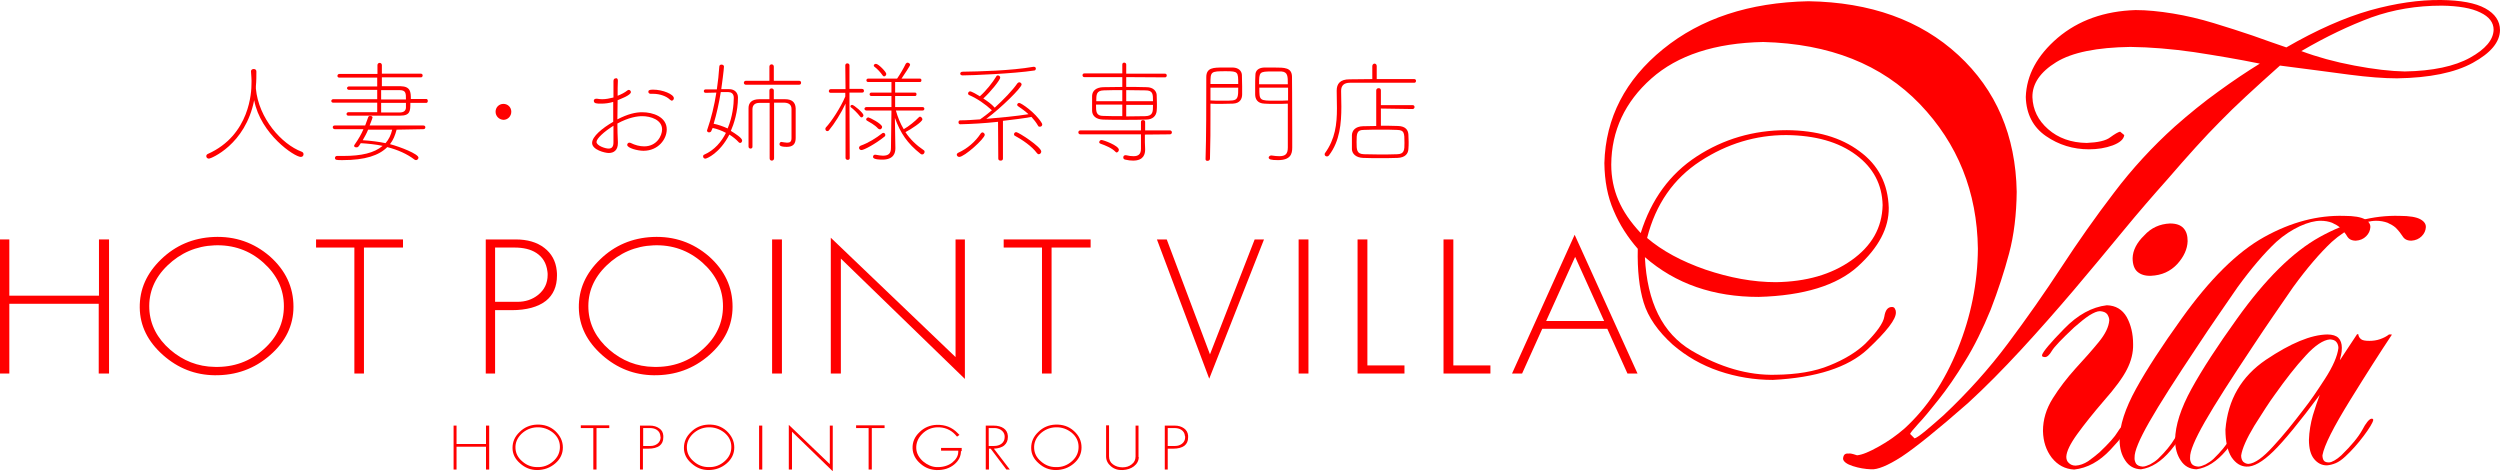 <?xml version="1.0" encoding="utf-8"?>
<!-- Generator: Adobe Illustrator 27.7.0, SVG Export Plug-In . SVG Version: 6.00 Build 0)  -->
<svg version="1.1" id="レイヤー_1" xmlns="http://www.w3.org/2000/svg" xmlns:xlink="http://www.w3.org/1999/xlink" x="0px"
	 y="0px" viewBox="0 0 1018 191.9" style="enable-background:new 0 0 1018 191.9;" xml:space="preserve">
<style type="text/css">
	.st0{fill:#FF0000;}
</style>
<g>
	<g>
		<path class="st0" d="M44.3,152.1h-4.1v-28.4H3.8v28.4H0V97.5h3.8v22.9h36.5V97.5h4.1V152.1z"/>
		<path class="st0" d="M119.5,124.9c0,7.6-3.2,14.2-9.5,19.7c-6.4,5.6-13.9,8.3-22.6,8.2c-7.9-0.1-14.9-2.8-21-8.2
			c-6.2-5.5-9.4-11.9-9.5-19.3c-0.1-7.5,2.8-14,8.7-19.7c5.9-5.7,13-8.7,21.3-9.1c8.9-0.4,16.5,2.3,23,7.9
			C116.3,110.1,119.5,116.9,119.5,124.9z M87.3,99.9c-7.4,0.3-13.8,3.1-19.1,8.2c-5.3,5.1-7.7,11-7.4,17.7c0.3,6.4,3.2,12,8.5,16.6
			c5.2,4.5,11.3,6.9,18.1,7c7.7,0.2,14.4-2.2,20-7.2c5.5-4.9,8.2-10.8,8.2-17.5c0-6.9-2.8-12.8-8.4-17.8
			C101.6,101.9,94.9,99.6,87.3,99.9z"/>
		<path class="st0" d="M164.1,100.8h-15.9v51.3h-3.9v-51.3h-15.6v-3.3h35.4V100.8z"/>
		<path class="st0" d="M226.7,110.2c0.1,0.7,0.1,1.4,0.1,2c0,4.4-1.5,7.9-4.5,10.3c-3.2,2.5-7.9,3.8-14,3.8h-6.7v25.8h-3.8V97.5
			h12.2c4.7,0,8.6,1.1,11.6,3.4C224.6,103.2,226.3,106.3,226.7,110.2z M222.9,110.5c-0.4-3.3-1.9-5.8-4.5-7.5
			c-2.3-1.5-5.3-2.2-8.9-2.2h-7.9v22.1h9.1c3.2,0,6-0.9,8.4-2.8c2.6-2.1,3.9-4.8,3.9-8.2C223,111.5,223,111,222.9,110.5z"/>
		<path class="st0" d="M298.3,124.9c0,7.6-3.2,14.2-9.5,19.7c-6.4,5.6-13.9,8.3-22.6,8.2c-7.9-0.1-14.9-2.8-21-8.2
			c-6.2-5.5-9.4-11.9-9.5-19.3c-0.1-7.5,2.8-14,8.7-19.7c5.9-5.7,13-8.7,21.3-9.1c8.9-0.4,16.5,2.3,23,7.9
			C295.1,110.1,298.3,116.9,298.3,124.9z M266.1,99.9c-7.4,0.3-13.8,3.1-19.1,8.2c-5.3,5.1-7.7,11-7.4,17.7c0.3,6.4,3.2,12,8.5,16.6
			c5.2,4.5,11.3,6.9,18.1,7c7.7,0.2,14.4-2.2,20-7.2c5.5-4.9,8.2-10.8,8.2-17.5c0-6.9-2.8-12.8-8.4-17.8
			C280.3,101.9,273.7,99.6,266.1,99.9z"/>
		<path class="st0" d="M318.4,152.1h-4V97.5h4V152.1z"/>
		<path class="st0" d="M392.9,154.3l-50.5-49v46.8h-4.1V96.8l50.8,48.6V97.5h3.8V154.3z"/>
		<path class="st0" d="M444.1,100.8h-15.9v51.3h-3.9v-51.3h-15.6v-3.3h35.4V100.8z"/>
		<path class="st0" d="M514.7,97.5l-22.3,56.7l-21.3-56.7h4l17.6,46.8l18.2-46.8H514.7z"/>
		<path class="st0" d="M532.8,152.1h-4V97.5h4V152.1z"/>
		<path class="st0" d="M571.9,152.1h-19.1V97.5h4v51.3h15.1V152.1z"/>
		<path class="st0" d="M606.9,152.1h-19.1V97.5h4v51.3h15.1V152.1z"/>
		<path class="st0" d="M666.8,152.1h-4.1l-8.2-18.2h-26.5l-8.2,18.2h-4.1l25.5-56.5L666.8,152.1z M653.2,130.7l-11.8-26.1
			l-11.8,26.1H653.2z"/>
	</g>
	<g>
		<path class="st0" d="M199.2,191.2h-1.3v-9.3h-12v9.3h-1.2v-17.9h1.2v7.5h12v-7.5h1.3V191.2z"/>
		<path class="st0" d="M229.2,182.2c0,2.5-1,4.7-3.1,6.5c-2.1,1.8-4.6,2.7-7.4,2.7c-2.6,0-4.9-0.9-6.9-2.7c-2.1-1.8-3.1-3.9-3.1-6.3
			c0-2.5,0.9-4.6,2.9-6.5c1.9-1.9,4.3-2.9,7-3c2.9-0.1,5.4,0.7,7.5,2.6C228.1,177.4,229.2,179.6,229.2,182.2z M218.6,174
			c-2.4,0.1-4.5,1-6.3,2.7c-1.7,1.7-2.5,3.6-2.4,5.8c0.1,2.1,1,3.9,2.8,5.4c1.7,1.5,3.7,2.3,6,2.3c2.5,0.1,4.7-0.7,6.6-2.4
			c1.8-1.6,2.7-3.5,2.7-5.8c0-2.3-0.9-4.2-2.8-5.8C223.3,174.7,221.1,173.9,218.6,174z"/>
		<path class="st0" d="M248.1,174.3h-5.2v16.9h-1.3v-16.9h-5.1v-1.1h11.6V174.3z"/>
		<path class="st0" d="M270.1,177.4c0,0.2,0,0.5,0,0.7c0,1.5-0.5,2.6-1.5,3.4c-1.1,0.8-2.6,1.2-4.6,1.2h-2.2v8.5h-1.2v-17.9h4
			c1.6,0,2.8,0.4,3.8,1.1C269.5,175.1,270,176.1,270.1,177.4z M268.9,177.5c-0.1-1.1-0.6-1.9-1.5-2.5c-0.8-0.5-1.7-0.7-2.9-0.7h-2.6
			v7.3h3c1.1,0,2-0.3,2.8-0.9c0.9-0.7,1.3-1.6,1.3-2.7C268.9,177.8,268.9,177.7,268.9,177.5z"/>
		<path class="st0" d="M299,182.2c0,2.5-1,4.7-3.1,6.5c-2.1,1.8-4.6,2.7-7.4,2.7c-2.6,0-4.9-0.9-6.9-2.7c-2.1-1.8-3.1-3.9-3.1-6.3
			c0-2.5,0.9-4.6,2.9-6.5c1.9-1.9,4.3-2.9,7-3c2.9-0.1,5.4,0.7,7.5,2.6C297.9,177.4,299,179.6,299,182.2z M288.4,174
			c-2.4,0.1-4.5,1-6.3,2.7c-1.7,1.7-2.5,3.6-2.4,5.8c0.1,2.1,1,3.9,2.8,5.4c1.7,1.5,3.7,2.3,6,2.3c2.5,0.1,4.7-0.7,6.6-2.4
			c1.8-1.6,2.7-3.5,2.7-5.8c0-2.3-0.9-4.2-2.8-5.8C293.1,174.7,290.9,173.9,288.4,174z"/>
		<path class="st0" d="M310.4,191.2h-1.3v-17.9h1.3V191.2z"/>
		<path class="st0" d="M339.1,191.9l-16.6-16.1v15.4h-1.3V173l16.7,16v-15.7h1.2V191.9z"/>
		<path class="st0" d="M360.2,174.3H355v16.9h-1.3v-16.9h-5.1v-1.1h11.6V174.3z"/>
		<path class="st0" d="M391.3,183.7c0,2.1-0.9,3.9-2.7,5.4c-1.9,1.6-4.4,2.4-7.3,2.3c-2.4-0.1-4.6-0.9-6.5-2.6
			c-2-1.7-3.1-3.8-3.2-6.2c-0.1-2.5,0.8-4.7,2.8-6.6c1.9-1.9,4.3-2.9,7-3c3.5-0.1,6.3,1,8.6,3.4l0.7,0.7l-1,0.7l-0.8-0.9
			c-1.9-2-4.4-3-7.3-2.9c-2.4,0.1-4.4,1-6.1,2.7c-1.7,1.7-2.5,3.7-2.4,5.9c0.1,2,1.1,3.8,2.8,5.3c1.7,1.4,3.5,2.2,5.4,2.3
			c2.5,0.1,4.7-0.5,6.4-1.8c1.6-1.3,2.5-2.7,2.5-4.5v-0.4h-7v-1.1h8.4V183.7z"/>
		<path class="st0" d="M411.2,191.2h-1.4l-6.4-8.5h-0.7v8.5h-1.3v-17.9h3.1c1.8,0,3.2,0.4,4.2,1.1c1,0.7,1.6,1.7,1.7,3.1
			c0,0.2,0,0.4,0,0.5c0,1.4-0.5,2.5-1.4,3.3c-1,0.9-2.5,1.3-4.3,1.4L411.2,191.2z M409.1,177.5c-0.1-1.1-0.7-1.9-1.6-2.5
			c-0.7-0.4-1.6-0.7-2.5-0.7h-2.4v7.3h2.2c1.2,0,2.2-0.3,3-0.9c0.9-0.7,1.3-1.6,1.3-2.7C409.1,177.8,409.1,177.7,409.1,177.5z"/>
		<path class="st0" d="M440.4,182.2c0,2.5-1,4.7-3.1,6.5c-2.1,1.8-4.6,2.7-7.4,2.7c-2.6,0-4.9-0.9-6.9-2.7c-2.1-1.8-3.1-3.9-3.1-6.3
			c0-2.5,0.9-4.6,2.9-6.5c1.9-1.9,4.3-2.9,7-3c2.9-0.1,5.4,0.7,7.5,2.6C439.4,177.4,440.4,179.6,440.4,182.2z M429.8,174
			c-2.4,0.1-4.5,1-6.3,2.7c-1.7,1.7-2.5,3.6-2.4,5.8c0.1,2.1,1,3.9,2.8,5.4c1.7,1.5,3.7,2.3,6,2.3c2.5,0.1,4.7-0.7,6.6-2.4
			c1.8-1.6,2.7-3.5,2.7-5.8c0-2.3-0.9-4.2-2.8-5.8C434.5,174.7,432.4,173.9,429.8,174z"/>
		<path class="st0" d="M463.7,186.1c0,1.5-0.7,2.8-2,3.8c-1.2,0.9-2.7,1.4-4.5,1.5c-1.9,0.1-3.5-0.4-4.8-1.5c-1.3-1.1-2-2.4-2-4
			v-12.7h1.2v12.6c0,1.4,0.5,2.5,1.6,3.3c1.1,0.8,2.4,1.2,3.9,1.2c1.5,0,2.7-0.4,3.7-1.2c1.1-0.8,1.6-1.9,1.6-3.2v-12.6h1.2V186.1z"
			/>
		<path class="st0" d="M483.8,177.4c0,0.2,0,0.5,0,0.7c0,1.5-0.5,2.6-1.5,3.4c-1.1,0.8-2.6,1.2-4.6,1.2h-2.2v8.5h-1.2v-17.9h4
			c1.6,0,2.8,0.4,3.8,1.1C483.1,175.1,483.7,176.1,483.8,177.4z M482.5,177.5c-0.1-1.1-0.6-1.9-1.5-2.5c-0.8-0.5-1.7-0.7-2.9-0.7
			h-2.6v7.3h3c1.1,0,2-0.3,2.8-0.9c0.9-0.7,1.3-1.6,1.3-2.7C482.6,177.8,482.6,177.7,482.5,177.5z"/>
	</g>
	<g>
		<path class="st0" d="M656.1,67c0,5.2,1,10.1,2.9,14.5c1.9,4.5,4.9,8.9,9.1,13.4c4.3-13.7,11.9-24.1,22.8-31.2
			C701.8,56.6,714,53,727.6,53c12.1,0.1,22,2.9,29.6,8.6c7.7,5.6,11.6,13.3,11.9,23c0.1,8.2-4.1,16.2-12.6,23.9
			c-8.5,7.7-22,11.9-40.4,12.4c-9.1,0-17.5-1.3-25.3-4c-7.8-2.7-14.8-6.8-21-12.2c0.9,18.4,7.2,31,18.9,38
			c11.7,6.9,23.2,10.2,34.3,9.9c8.6-0.1,16-1.3,22-3.8c6-2.4,10.9-5.4,14.5-8.8c4.8-4.8,7.4-8.5,7.8-11.1c0.4-2.6,1.4-3.9,3.1-3.9
			c0.5,0,1,0.2,1.2,0.7c0.3,0.5,0.4,0.9,0.4,1.4c0.2,2.8-3.7,7.8-11.6,15.2c-7.9,7.3-20.8,11.5-38.5,12.4c-7.5,0-14.8-1.2-21.9-3.6
			c-7.1-2.4-13.3-6-18.8-10.7c-6.2-5.6-10.1-11.3-11.9-17.2c-1.8-5.9-2.6-13.2-2.4-21.9c-4.1-4.7-7.4-9.8-9.8-15.5
			c-2.5-5.7-3.7-12.1-3.8-19.4c0.5-18.4,8.5-33.9,23.9-46.4c15.4-12.5,35.1-19,59.2-19.5c25.2,0.4,45.6,7.7,61,21.9
			c15.4,14.2,23.4,32.8,23.8,55.7c-0.1,9.2-1.1,17.6-3.1,25.1c-2,7.5-4.5,15.1-7.5,22.9c-3.2,7.8-6.6,14.8-10.4,20.9
			c-3.7,6.1-7.3,11.3-10.8,15.7c-3.5,4.4-6.2,7.7-8.4,10c-2.1,2.3-3.2,3.7-3.2,4l1.8,1.8c0.6-0.1,2.1-1.1,4.4-3
			c2.3-1.9,4.7-4,7.3-6.3c9.8-9.2,18.6-19,26.3-29.3c7.7-10.3,15-20.7,21.8-31.1c6.8-10.4,13.9-20.5,21.4-30.3
			c7.4-9.8,15.7-18.8,24.8-27c5.9-5.2,11.8-10,17.8-14.3c5.9-4.3,11.6-8.1,16.8-11.3c-8.8-1.8-17.8-3.3-26.9-4.7
			c-9.1-1.3-17.7-2-25.8-2.1c-13.6,0.2-23.7,2.2-30.2,6.2c-6.5,4-9.8,8.8-9.7,14.3c0.2,5.1,2.3,9.4,6.4,13c4.1,3.6,9.3,5.5,15.7,5.6
			c4.6-0.2,7.8-0.9,9.6-2.3c1.8-1.3,3.1-2.1,4-2.3L865,55c-0.2,1.7-1.8,3.1-4.7,4.2c-3,1.1-6.2,1.6-9.7,1.6
			c-6.4,0-12.3-1.8-17.5-5.4c-5.2-3.6-8-8.9-8.2-15.9c0.3-8.9,4.6-16.9,13-24.1c8.4-7.1,19-10.9,31.7-11.3c4.6,0,9.7,0.5,15.2,1.4
			c5.5,0.9,11,2.2,16.6,3.9c5.6,1.7,10.9,3.4,15.9,5.1c5,1.8,9.6,3.4,13.7,4.8c12.3-7.1,23.6-12.1,34.1-15.1
			C975.5,1.3,985.2-0.1,994,0c8,0.1,14,1.2,18,3.4c4,2.2,6,5.2,6,8.9c-0.1,4.9-3.8,9.3-11.1,13.3c-7.3,4-17.6,6.1-30.8,6.3
			c-5.3,0-11.8-0.5-19.5-1.5c-7.7-1-17.1-2.3-28.2-3.7C918.2,35.8,910,43.3,904,49.5c-6.1,6.1-13.2,14-21.4,23.5
			c-5.7,6.4-11.8,13.4-18.2,21.2c-6.4,7.8-13.1,15.8-20.1,24.1c-7,8.2-14.1,16.3-21.4,24.2c-7.3,7.9-14.4,15.1-21.5,21.6
			c-12.4,10.9-21.5,18.2-27.1,21.9c-5.6,3.6-9.8,5.3-12.4,5.1c-2.5-0.1-4.9-0.5-7.4-1.3c-2.5-0.8-3.8-1.8-4-2.9
			c0-0.7,0.2-1.3,0.5-1.7c0.4-0.4,0.9-0.6,1.6-0.5c0.7-0.1,1.4,0,2,0.2c0.6,0.2,1.2,0.4,1.6,0.5c2.1-0.2,5-1.4,8.9-3.6
			c3.8-2.1,7.3-4.6,10.4-7.3c9.1-8.3,16.3-19.1,21.7-32.4c5.4-13.3,8.1-26.9,8.2-40.8c-0.3-23.2-8.2-42.8-23.6-58.9
			C766.2,26.2,745,17.8,718,17.1c-19.7,0.4-34.9,5.4-45.6,14.9C661.7,41.5,656.2,53.2,656.1,67z M727.3,55c-12.3,0-24,3.5-34.9,10.6
			c-10.9,7.1-18.2,17.5-21.7,31.3c6.1,5.2,14,9.5,23.8,12.9c9.8,3.3,19.3,5.1,28.7,5.1c12.3-0.2,22.5-3.1,30.7-8.9
			c8.2-5.8,12.5-13.2,12.7-22.5c-0.2-8.4-3.8-15.2-10.8-20.4C748.7,57.8,739.2,55.1,727.3,55z M937.1,20.8
			c6.4,2.4,13.6,4.4,21.6,5.9c7.9,1.5,14.8,2.3,20.5,2.4c11.4-0.2,20.3-2.1,26.6-5.6c6.3-3.5,9.5-7.3,9.6-11.4c0-2.9-1.8-5.3-5.4-7
			c-3.6-1.8-8.9-2.7-15.7-2.8c-10.3,0-19.8,1.6-28.7,4.8C956.7,10.4,947.2,14.9,937.1,20.8z"/>
		<path class="st0" d="M831.5,144.6c0.4-1.4,3.4-5,9-10.7c5.5-5.7,11.4-8.9,17.4-9.6c3.6,0.1,6.3,1.7,8.1,4.8
			c1.7,3.1,2.6,6.8,2.6,11c0.1,3.5-0.8,7-2.5,10.3c-1.7,3.4-4.9,7.7-9.4,12.8c-4.3,5-7.9,9.5-10.8,13.5c-2.9,4-4.4,7.1-4.5,9.3
			c0,1,0.3,1.9,1,2.5c0.7,0.7,1.6,1.1,2.8,1.1c1.7-0.1,3.4-0.7,5.1-1.8c1.7-1.2,3.2-2.4,4.6-3.6c3.8-3.6,6.3-6.4,7.4-8.3
			c1.1-1.9,2.2-2.8,3.1-2.8c0.3,0,0.6,0.1,0.8,0.2c0.2,0.2,0.3,0.4,0.3,0.7c-0.3,1.3-2.7,4.4-7.1,9.1c-4.5,4.8-9.4,7.5-14.8,8.1
			c-3.7-0.2-6.7-1.8-9.1-4.8c-2.3-3-3.5-6.6-3.6-10.9c0-4.6,1.3-9,4-13.3c2.7-4.3,5.8-8.3,9.3-12.2c3.6-3.9,6.7-7.4,9.4-10.7
			c2.7-3.3,4.1-6.2,4.3-8.9c0-0.8-0.3-1.6-0.8-2.4c-0.6-0.8-1.6-1.2-3-1.3c-1.1,0-2.5,0.6-4.3,1.7c-1.7,1.1-3.8,2.8-6.2,4.9
			c-5,4.7-8.1,7.9-9.1,9.6c-1,1.7-2,2.6-2.9,2.5c-0.3,0-0.6-0.1-0.8-0.2C831.6,145.2,831.5,144.9,831.5,144.6z M883.6,91
			c2.5,0,4.3,0.6,5.5,1.9c1.2,1.3,1.7,3,1.7,5.3c-0.1,3.2-1.5,6.3-4.2,9.3c-2.8,3-6.3,4.6-10.7,4.8c-2.4,0.1-4.2-0.5-5.5-1.6
			c-1.3-1.1-2-3-2-5.6c0.1-3.2,1.7-6.3,4.7-9.2C876,92.7,879.5,91.2,883.6,91z"/>
		<path class="st0" d="M894.9,140.8c-9,13.5-15.6,23.8-19.7,31c-4.1,7.2-6.1,12-6,14.5c-0.1,0.9,0.2,1.8,0.6,2.5
			c0.5,0.7,1.4,1.1,2.7,1.2c0.9,0,1.9-0.4,3-0.9c1.1-0.6,2.2-1.3,3.2-2.2c3-2.9,5.3-5.7,6.9-8.4c1.6-2.7,2.8-4.1,3.4-4.3
			c0.3,0,0.5,0.1,0.7,0.2c0.2,0.2,0.2,0.4,0.2,0.7c-0.3,1-2.3,3.7-6,8.3c-3.8,4.5-7.8,7.1-12.1,7.7c-2.8-0.1-4.9-1.3-6.4-3.6
			c-1.5-2.2-2.3-5-2.3-8.4c0-5.9,2.3-12.8,6.7-20.8c4.4-8,10.6-17.5,18.5-28.5c11.5-16.1,22.7-27.2,33.7-33.3
			c11-6.1,21.8-8.9,32.5-8.6c4.1,0,6.9,0.5,8.5,1.4c1.6,0.9,2.3,2,2.2,3.3c-0.1,1.3-0.6,2.5-1.7,3.6c-1.1,1.1-2.5,1.7-4.2,1.8
			c-1.7,0-2.8-0.6-3.5-1.7c-0.6-1.1-1.6-2.3-2.9-3.6c-0.9-0.8-2-1.4-3.3-2c-1.3-0.5-2.9-0.8-4.6-0.8c-2.4,0-5.2,0.7-8.5,2.2
			c-3.2,1.5-6.5,3.6-9.6,6.4c-4.9,4.6-10.2,10.8-15.8,18.5C905.8,124.7,900.3,132.6,894.9,140.8z"/>
		<path class="st0" d="M917.5,140.8c-9,13.5-15.6,23.8-19.7,31c-4.1,7.2-6.1,12-6,14.5c-0.1,0.9,0.2,1.8,0.6,2.5
			c0.5,0.7,1.4,1.1,2.7,1.2c0.9,0,1.9-0.4,3-0.9c1.1-0.6,2.2-1.3,3.2-2.2c3-2.9,5.3-5.7,6.9-8.4c1.6-2.7,2.8-4.1,3.4-4.3
			c0.3,0,0.5,0.1,0.7,0.2c0.2,0.2,0.2,0.4,0.2,0.7c-0.3,1-2.3,3.7-6,8.3c-3.8,4.5-7.8,7.1-12.1,7.7c-2.8-0.1-4.9-1.3-6.4-3.6
			c-1.5-2.2-2.3-5-2.3-8.4c0.1-5.9,2.3-12.8,6.7-20.8c4.4-8,10.6-17.5,18.5-28.5c11.5-16.1,22.7-27.2,33.7-33.3
			c11-6.1,21.8-8.9,32.5-8.6c4.1,0,6.9,0.5,8.5,1.4c1.6,0.9,2.3,2,2.2,3.3c-0.1,1.3-0.6,2.5-1.7,3.6c-1.1,1.1-2.5,1.7-4.2,1.8
			c-1.7,0-2.8-0.6-3.5-1.7c-0.7-1.1-1.6-2.3-2.9-3.6c-0.9-0.8-2-1.4-3.3-2c-1.4-0.5-2.9-0.8-4.6-0.8c-2.4,0-5.2,0.7-8.5,2.2
			c-3.2,1.5-6.5,3.6-9.6,6.4c-4.9,4.6-10.2,10.8-15.8,18.5C928.4,124.7,922.9,132.6,917.5,140.8z"/>
		<path class="st0" d="M973.9,136.4c-4.4,6.6-10.1,15.5-16.9,26.5c-6.8,11-10.6,18.5-11.3,22.5c0,0.9,0.2,1.7,0.6,2.2
			c0.4,0.5,1.1,0.7,2,0.7c0.7,0,1.4-0.3,2.3-0.8c0.9-0.5,1.8-1.2,2.8-2.1c4.1-4,6.9-7.4,8.5-10.3c1.5-2.9,2.8-4.4,3.7-4.6
			c0.3,0,0.5,0,0.6,0.1c0.1,0.1,0.2,0.3,0.2,0.4c-0.2,1.1-1.5,3.3-3.9,6.5c-2.4,3.2-4.9,6-7.5,8.4c-1.4,1.3-2.7,2.2-3.9,2.7
			c-1.2,0.5-2.4,0.8-3.6,0.9c-2.1,0-3.8-0.9-5.2-2.6c-1.4-1.7-2.1-4.3-2.1-7.8c0.1-3.4,0.7-6.8,1.6-10c1-3.2,1.9-6,2.8-8.3
			c-8.2,11-14.5,18.7-18.9,23c-4.4,4.3-8.1,6.4-11,6.2c-2.3-0.1-4.3-1.3-6-3.8c-1.6-2.5-2.5-6.3-2.5-11.3c1-12.2,6.5-21.6,16.5-28.4
			c10-6.7,18.3-10.2,25-10.3c2.1,0,3.6,0.5,4.5,1.4c0.9,0.9,1.4,2.3,1.4,4c0,1.1-0.1,2.1-0.3,2.9c-0.2,0.8-0.4,1.5-0.5,2.2l7-10.6
			h0.5c0.1,0.9,0.5,1.5,1.1,2c0.6,0.5,1.7,0.7,3.4,0.7c1.5,0,3-0.2,4.4-0.7c1.4-0.5,2.6-1.1,3.6-1.9H973.9z M915.6,188.9
			c2.6-0.2,5.9-2.6,9.9-7c4.1-4.4,8.3-9.6,12.7-15.4c2.4-3,5.2-7.1,8.5-12.2c3.3-5.1,5.1-9.3,5.5-12.6c0-0.9-0.3-1.8-0.8-2.4
			c-0.5-0.7-1.4-1-2.6-1.1c-2.7,0.2-6.1,2.4-10,6.7c-4,4.3-8.1,9.6-12.5,15.8c-2.3,3.1-5,7.4-8.3,12.6c-3.2,5.3-5,9.4-5.4,12.2
			c0,1.1,0.3,1.9,0.8,2.5C914.1,188.6,914.8,188.9,915.6,188.9z"/>
	</g>
	<g>
		<path class="st0" d="M102.2,29c0-0.6,0.6-0.9,1.1-0.9c0.6,0,1.1,0.3,1.1,1c0,1.6,0,4-0.2,6c0,0.3,0,0.6,0,1
			c1.1,12,10.4,22.6,18.7,25.7c0.5,0.2,0.7,0.6,0.7,1c0,0.6-0.4,1.1-1.1,1.1c-2.6,0-16.4-9.3-19-23.1C99.9,59,85.8,64.6,85.1,64.6
			s-1.1-0.5-1.1-1c0-0.4,0.2-0.7,0.6-0.9c17.3-7.7,17.8-25.6,17.8-28.5C102.5,32.6,102.3,30.6,102.2,29L102.2,29z"/>
		<path class="st0" d="M167.1,41.9c0,3.2,0,5.2-4.2,5.2c-3,0-10.3,0-15.7,0c-2.3,0-4.2,0-5.4,0c-0.5,0-0.7-0.4-0.7-0.7
			s0.3-0.7,0.7-0.7c2.2,0,7.2,0,11.8,0v-3.9h-18c-0.5,0-0.7-0.4-0.7-0.7s0.3-0.7,0.7-0.7h18v-3.8c-4.6,0-9.3,0-11.5,0
			c-0.5,0-0.8-0.4-0.8-0.7s0.3-0.7,0.8-0.7c2.2,0,7,0,11.5,0l0-3.6l-15.5,0c-0.5,0-0.7-0.4-0.7-0.7c0-0.4,0.3-0.8,0.8-0.8h15.5v-3.6
			c0-0.6,0.5-0.9,0.9-0.9c0.4,0,0.9,0.3,0.9,0.9V30h15.9c0.5,0,0.7,0.4,0.7,0.7c0,0.4-0.2,0.8-0.7,0.8l-15.9,0v3.6
			c3.3,0,6.2,0,7.6,0c4.1,0.1,4.2,2.4,4.2,5.2h6.3c0.4,0,0.6,0.4,0.6,0.8c0,0.4-0.2,0.8-0.6,0.8H167.1z M161.5,52.8
			c-0.6,2.3-1.4,4.3-2.7,5.9c4.2,1.1,11.6,4,11.6,5.5c0,0.5-0.5,1-1,1c-0.2,0-0.4-0.1-0.6-0.2c-3-2.3-6.8-4-11.1-5.1
			c-3.4,3.4-9,5.3-18.2,5.3c-2.4,0-3.1,0-3.1-0.9c0-0.4,0.3-0.8,0.8-0.8h0c0.9,0,1.8,0,2.7,0c7.2,0,12.5-1.2,15.9-4.1
			c-2.8-0.6-5.8-0.9-8.9-1.1c-1,1.6-1.1,1.7-1.8,1.7c-0.5,0-0.9-0.2-0.9-0.6c0-0.1,0-0.3,0.2-0.5c1.6-2.3,2.7-4.2,3.6-6.3l-11.7,0
			c-0.5,0-0.8-0.4-0.8-0.8c0-0.4,0.3-0.7,0.8-0.7l12.4,0c0.4-1.1,0.8-2.1,1.2-3.3c0.1-0.5,0.6-0.6,0.9-0.6c0.5,0,0.9,0.3,0.9,0.6
			c0,0.3-1.1,3.1-1.2,3.3l21.9,0c0.6,0,0.8,0.4,0.8,0.7c0,0.4-0.2,0.8-0.8,0.8L161.5,52.8z M149.9,52.8c-0.6,1.5-1.4,2.9-2.2,4.3
			c3.3,0.2,6.4,0.6,9.3,1.2c1.3-1.5,2.2-3.3,2.7-5.5H149.9z M165.3,40.4c0-2.4,0-3.7-2.6-3.7c-1.6,0-4.4,0-7.5,0v3.8H165.3z
			 M165.3,41.9h-10.1v3.9c3.3,0,6.2,0,7.5,0c1.6,0,2.5-0.6,2.6-1.9V41.9z"/>
		<path class="st0" d="M201.8,45.5c0-1.8,1.4-3.2,3.2-3.2c1.8,0,3.2,1.4,3.2,3.2c0,1.8-1.4,3.3-3.2,3.3
			C203.2,48.7,201.8,47.3,201.8,45.5z"/>
		<path class="st0" d="M251.6,32.8c-0.1,1.6-0.1,4.2-0.1,6.2c1.5-0.6,2.9-1.3,4-2.2c0.2-0.1,0.3-0.2,0.5-0.2c0.5,0,0.9,0.4,0.9,0.9
			c0,1.3-4.5,2.9-5.4,3.3c0,2.3-0.1,5-0.1,7.8c4.3-2.2,7.4-2.9,10.1-2.9c4.4,0,10,1.9,10,7c0,4-3.5,8.7-9.5,8.7
			c-2.3,0-6.6-1.1-6.6-2.4c0-0.5,0.4-0.9,0.8-0.9c0.2,0,0.4,0,0.6,0.1c1.8,0.9,3.7,1.4,5.5,1.4c5.1,0,7.3-4.3,7.3-6.9
			c0-3.9-4.6-5.4-8.1-5.4c-2,0-5.5,0.5-10.1,3c0,2.6,0.1,5.2,0.2,7.5c0,0.1,0,0.3,0,0.5c0,2.8-1.6,4-3.7,4c-1.6,0-6.8-1.3-6.8-4.1
			c0-2.6,4.1-6,8.6-8.6c0-1.4,0-2.8,0-4.1s0-2.8,0-4c-1.7,0.5-3.3,0.7-4.9,0.7c-1.8,0-3,0-3-1.2c0-0.4,0.3-0.8,1-0.8
			c0.1,0,0.2,0,0.3,0c0.6,0.1,1.4,0.2,2.1,0.2c1.5,0,3-0.3,4.6-0.7c0-0.8,0-1.7,0-2.3c0-1.8,0-3.2,0-4.4c0-0.6,0.3-1.1,0.9-1.1
			C251.1,31.7,251.6,32,251.6,32.8L251.6,32.8z M242.9,57.8c0,1.5,3.5,2.7,4.9,2.7c1.3,0,2-0.7,2-2.5c0-2,0-4.3,0-6.8
			C246,53.6,242.9,56.4,242.9,57.8z M272.7,40.5c-1.3-1.3-4-2.3-6.7-2.3c-0.3,0-0.7,0-1,0c0,0-0.1,0-0.1,0c-0.5,0-0.9-0.4-0.9-0.8
			c0-0.6,0.4-0.9,1.9-0.9c4,0,8.5,1.9,8.5,3.5c0,0.5-0.4,1-0.9,1C273.3,40.9,273,40.8,272.7,40.5z"/>
		<path class="st0" d="M289.7,53.2c-0.1,0.5-0.6,0.7-1,0.7s-0.8-0.3-0.8-0.7c0-0.1,0-0.2,0.1-0.4c1.6-4.6,2.9-9.9,3.7-15.1
			c-1.5,0-3,0.1-4.4,0.1c-0.5,0-0.7-0.4-0.7-0.7s0.2-0.7,0.7-0.7c1.5,0,3.1,0,4.6,0c0.5-3.3,0.8-6.4,1-9.3c0-0.6,0.5-0.8,0.9-0.8
			c0.5,0,1,0.3,1,0.8c0,1-0.9,7.9-1.1,9.2h3.2c2.3,0,3.6,1.5,3.6,3.4c0,5.8-1.7,10.9-2.9,13.6c1.8,1.1,4.6,2.9,4.6,3.9
			c0,0.6-0.4,1-0.8,1c-0.2,0-0.5-0.1-0.7-0.4c-1-1.1-2.3-2.1-3.7-3c-3.9,7.6-9.2,9.8-9.8,9.8c-0.6,0-0.9-0.5-0.9-0.9
			c0-0.3,0.1-0.6,0.4-0.7c4.3-1.9,7.1-5.3,8.9-8.9c-1.7-0.9-3.5-1.6-5.4-2L289.7,53.2z M298.8,39.8c0-1.8-1.2-2.3-2.2-2.3
			c-0.9,0-2,0-3.1,0c-0.7,4.4-1.7,8.9-2.9,12.9c1.7,0.3,3.7,1,5.7,1.9C298.3,47.6,298.8,42.5,298.8,39.8z M303.7,34.5
			c-0.5,0-0.8-0.4-0.8-0.8c0-0.4,0.3-0.8,0.8-0.8h9.6l0-5.8c0-0.6,0.5-0.9,0.9-0.9s0.9,0.3,0.9,0.9l0,5.8h10.3
			c0.6,0,0.8,0.4,0.8,0.8c0,0.4-0.2,0.8-0.8,0.8H303.7z M313.2,41.9c-1.4,0-2.8,0-4,0c-1.8,0-2.8,0.9-2.8,2.6c0,2.3,0,5.4,0,8.6
			c0,2.3,0,4.7,0,6.7c0,0.5-0.4,0.7-0.8,0.7s-0.8-0.3-0.8-0.8c0-2.5,0-5.2,0-8c0-2.7,0-5.3,0-7.7c0-2.2,1.4-3.6,4.4-3.6
			c1.3,0,2.7,0,4.1,0v-3.6c0-0.6,0.5-0.8,0.9-0.8c0.4,0,0.9,0.3,0.9,0.8v3.6c1.6,0,3.1,0,4.6,0c2.6,0,4.2,1.1,4.3,3.7
			c0,1.4,0,3.3,0,5s0,3.1,0,3.6l0,3.3c0,0.1,0,0.2,0,0.2c0,2.3-1,3.6-3.6,3.6c-2.7,0-3-0.6-3-1.1c0-0.4,0.3-0.9,0.7-0.9
			c0,0,0,0,0.1,0c0.9,0.1,1.6,0.3,2.3,0.3c1.2,0,1.8-0.4,1.8-1.9c0,0,0,0,0-0.1c0-0.4,0-8.5,0-11.7c0-1.7-1-2.5-2.9-2.6
			c-1.2,0-2.7,0-4.2,0v22.7c0,0.6-0.5,0.9-0.9,0.9c-0.5,0-0.9-0.3-0.9-0.9V41.9z"/>
		<path class="st0" d="M344.3,42.2c-1.8,3.9-4.6,8.3-6.7,10.8c-0.2,0.3-0.5,0.4-0.7,0.4c-0.5,0-0.8-0.4-0.8-0.9c0-0.2,0-0.4,0.2-0.6
			c2.2-2.3,6-8.1,7.9-12.6v-1.5h-6c-0.5,0-0.7-0.4-0.7-0.7c0-0.4,0.3-0.8,0.8-0.8l6,0l-0.1-9.7c0-0.5,0.4-0.8,0.8-0.8
			c0.5,0,0.9,0.3,0.9,0.8l0,9.6l5.1,0c0.6,0,0.8,0.4,0.8,0.8c0,0.4-0.2,0.7-0.7,0.7h-5.2v4.5l0.1,22.2c0,0.5-0.4,0.7-0.8,0.7
			c-0.5,0-0.9-0.3-0.9-0.8L344.3,42.2z M350.2,47.4c-1.1-1.4-2.6-2.9-3.7-3.7c-0.1-0.1-0.2-0.2-0.2-0.4c0-0.3,0.3-0.6,0.7-0.6
			c0.7,0,4.6,3.3,4.6,4.2c0,0.5-0.4,0.9-0.8,0.9C350.6,47.8,350.4,47.7,350.2,47.4z M350.8,61.1c-0.6,0-1-0.4-1-0.9
			c0-0.3,0.2-0.7,0.7-0.9c3.1-1.1,6.3-3.1,8.7-5c0.1-0.1,0.3-0.2,0.5-0.2c0.5,0,0.8,0.4,0.8,0.9c0,0.2-0.1,0.5-0.3,0.6
			C356.5,58.6,351.8,61.1,350.8,61.1z M363,45l-10.2,0c-0.5,0-0.8-0.4-0.8-0.7s0.3-0.7,0.8-0.7l10.2,0v-4.5l-8.2,0
			c-0.5,0-0.7-0.4-0.7-0.7c0-0.3,0.2-0.7,0.7-0.7l8.2,0v-4.3l-9.5,0c-0.5,0-0.7-0.4-0.7-0.7c0-0.3,0.2-0.7,0.7-0.7l11.8,0
			c1.2-1.7,2.7-4.3,3.5-6c0.2-0.3,0.5-0.5,0.7-0.5c0.5,0,1.1,0.4,1.1,0.9c0,0.4-2.3,3.8-3.5,5.6l7.5,0c0.5,0,0.6,0.4,0.6,0.7
			c0,0.4-0.2,0.7-0.6,0.7l-10.1,0l0,4.3l8.1,0c0.5,0,0.6,0.4,0.6,0.7c0,0.4-0.2,0.7-0.6,0.7l-8.1,0l0,4.5l11.2,0
			c0.5,0,0.7,0.4,0.7,0.7s-0.2,0.7-0.7,0.7l-10.9,0c0.8,2.8,1.8,5.3,3.2,7.6c2-1.1,4.7-3.3,6.1-4.8c0.2-0.2,0.4-0.3,0.5-0.3
			c0.5,0,1,0.6,1,1.1c0,1-4.7,4.1-6.9,5.2c1.9,2.9,4.4,5.3,7.5,7.4c0.2,0.1,0.3,0.4,0.3,0.6c0,0.5-0.4,1.1-1,1.1
			c-0.2,0-0.5-0.1-0.7-0.3c-5.3-4.2-8.1-8.3-10.4-14.6l0.1,6.5l0.1,5.8c0,0,0,0.1,0,0.1c0,1.9-0.7,4.6-5.3,4.6
			c-3.2,0-3.8-0.6-3.8-1.1c0-0.5,0.3-0.9,0.8-0.9c0,0,0.1,0,0.2,0c1.1,0.2,2.2,0.4,3,0.4c2.2,0,3.3-0.8,3.3-3.2L363,45z M357.6,52.4
			c-1.4-1.6-3.6-2.7-4.6-3.3c-0.2-0.1-0.3-0.3-0.3-0.5c0-0.4,0.5-0.8,0.9-0.8s5.6,2.6,5.6,3.9c0,0.5-0.5,1-0.9,1
			C358,52.6,357.8,52.5,357.6,52.4z M359.4,30.7c-0.9-1.3-2.1-2.6-3.4-3.6c-0.1-0.1-0.2-0.2-0.2-0.4c0-0.4,0.4-0.7,0.9-0.7
			c1,0,4.2,3.3,4.2,4.1c0,0.6-0.5,1-0.9,1C359.8,31.1,359.6,31,359.4,30.7z"/>
		<path class="st0" d="M390.6,63.9c-0.6,0-1-0.5-1-0.9c0-0.3,0.2-0.6,0.6-0.8c3.7-1.7,6.9-4.4,9.2-7.9c0.2-0.2,0.4-0.4,0.6-0.4
			c0.5,0,1,0.5,1,1C400.9,56.5,392.7,63.9,390.6,63.9z M406.4,49.6c-5.4,0.6-10.9,0.9-15.4,1c-0.5,0-0.7-0.4-0.7-0.8
			c0-0.4,0.2-0.8,0.7-0.8c2.6,0,5.3-0.2,8.1-0.4c1.5-1,3.1-2.3,4.8-3.7c-2.7-2.5-6-4.8-9.3-6.2c-0.2-0.1-0.4-0.3-0.4-0.6
			c0-0.4,0.3-0.9,0.8-0.9c0.6,0,2.9,1.3,4,2c2.5-2.2,5.2-5.6,6.7-8.1c0.1-0.3,0.4-0.4,0.6-0.4c0.5,0,1,0.4,1,0.9
			c0,0.9-3.9,5.8-6.9,8.5c1.7,1.1,3.4,2.3,4.6,3.7l0.1,0c3.6-3.3,7.2-7,9.2-9.9c0.2-0.2,0.5-0.4,0.7-0.4c0.5,0,1,0.4,1,0.9
			c0,1.3-8.4,9.6-14.4,14c5.9-0.5,12.1-1.1,17.2-1.9c-1.3-1.2-2.8-2.3-4.3-3.3c-0.2-0.1-0.3-0.3-0.3-0.6c0-0.3,0.4-0.7,0.8-0.7
			c0.8,0,6.6,3.9,9.2,8.2c0.1,0.2,0.2,0.4,0.2,0.6c0,0.6-0.5,0.9-1,0.9c-0.3,0-0.6-0.1-0.7-0.4c-0.8-1.4-1.7-2.5-2.7-3.6
			c-3.1,0.6-7.3,1.1-11.6,1.6l0,15.4c0,0.6-0.5,0.8-0.9,0.8c-0.5,0-1-0.2-1-0.8L406.4,49.6z M391.9,30.7c-0.6,0-0.9-0.4-0.9-0.7
			c0-0.4,0.3-0.8,1-0.8c6.7-0.1,19.6-0.4,28.8-2c0.1,0,0.2,0,0.2,0c0.6,0,0.8,0.4,0.8,0.7s-0.2,0.8-0.6,0.8
			C412.8,30,395.5,30.7,391.9,30.7z M422.2,62.3c-2.1-2.8-5.8-5.3-8.9-7c-0.3-0.1-0.4-0.4-0.4-0.6c0-0.5,0.4-0.9,0.9-0.9
			c0.9,0,10.2,6,10.2,7.9c0,0.6-0.5,1.1-1,1.1C422.7,62.8,422.5,62.7,422.2,62.3z"/>
		<path class="st0" d="M466.2,54.8V58l0.1,2.7c0,0.1,0,0.2,0,0.2c0,1.7-0.5,4.5-4.9,4.5c-0.9,0-2-0.1-3.2-0.4
			c-0.6-0.1-0.8-0.5-0.8-0.9c0-0.5,0.3-0.9,0.9-0.9c0,0,0.1,0,0.2,0c1.2,0.3,2.2,0.4,3.1,0.4c1.8,0,3-0.7,3-3l0-5.9l-24.7,0
			c-0.5,0-0.8-0.4-0.8-0.8c0-0.4,0.3-0.8,0.8-0.8l24.7,0v-3.5c0-0.5,0.4-0.7,0.8-0.7c0.5,0,0.9,0.2,0.9,0.7v3.5l10.1,0
			c0.5,0,0.8,0.4,0.8,0.8c0,0.4-0.3,0.8-0.8,0.8L466.2,54.8z M458.6,31.4v4c2.7,0,5.5,0,8.3,0.1c2.8,0,4,1.7,4.1,3.1
			c0,0.9,0.1,2.3,0.1,3.7c0,1.1,0,2.2-0.1,2.9c-0.2,1.9-1.5,3.5-4.4,3.5c-3,0.1-5.8,0.1-8.4,0.1c-3.1,0-6,0-9-0.1
			c-2.9-0.1-4.4-1.5-4.5-3.5c0-0.8,0-2,0-3.2s0-2.3,0-3c0.1-2.1,1.7-3.4,4.5-3.5c2.5,0,5.1-0.1,7.8-0.1v-4l-15.5,0
			c-0.5,0-0.7-0.4-0.7-0.8c0-0.4,0.3-0.7,0.7-0.7l15.5,0v-3.6c0-0.6,0.4-0.8,0.8-0.8c0.4,0,0.8,0.3,0.8,0.8V30l15.8,0
			c0.5,0,0.7,0.4,0.7,0.7c0,0.4-0.2,0.8-0.7,0.8L458.6,31.4z M457,36.7c-2.7,0-5.3,0-7.6,0.1c-3,0.1-3,1.8-3,4.4H457V36.7z
			 M457,42.6h-10.7c0,2.9,0,4.6,3,4.6c2.5,0.1,5.1,0.1,7.7,0.1V42.6z M454.2,61.8c-1.4-1.5-4.1-2.6-6.1-3.3
			c-0.3-0.1-0.5-0.3-0.5-0.6c0-0.4,0.4-0.9,0.9-0.9c0.8,0,7.1,2.3,7.1,4c0,0.6-0.5,1.1-1,1.1C454.5,62,454.3,61.9,454.2,61.8z
			 M469.5,41.2c0-2.9,0-4.4-3.1-4.4c-2.5,0-5.2-0.1-7.8-0.1v4.5H469.5z M458.6,42.6v4.8c2.5,0,5.1-0.1,7.8-0.1
			c3.1-0.1,3.1-1.8,3.1-4.6H458.6z"/>
		<path class="st0" d="M490.9,64.8c0.3-8.6,0.3-23.2,0.3-33.4c0-3.9,3-3.9,6.9-3.9c1.6,0,3.1,0,4,0c2.3,0.1,3.5,1.4,3.6,3
			c0,1.2,0.1,3,0.1,4.6c0,1.2,0,2.3,0,3.3c0,1.9-0.9,3.7-3.8,3.8c-1.1,0-2.9,0.1-4.8,0.1c-1.4,0-2.9,0-4.3-0.1c0,1.6,0,3.1,0,4.7
			c0,5.2,0,11-0.2,17.7c0,0.6-0.5,0.9-1,0.9S490.9,65.3,490.9,64.8L490.9,64.8z M504.2,34.2c0-4.9,0-5.2-5-5.2
			c-6.3,0-6.3,0.1-6.3,5.2H504.2z M492.9,35.7v5.2c1.2,0.1,3.1,0.1,4.9,0.1c1.8,0,3.4,0,4-0.1c2.4-0.2,2.4-1.8,2.4-5.2H492.9z
			 M517.7,63.3c1.3,0.2,2.3,0.3,3.2,0.3c2.4,0,3.5-0.8,3.5-3.5c0-1.5,0-3.1,0-4.7c0-3.5,0-7,0-10.9c0-0.7,0-1.5,0-2.3
			c-1.5,0.1-3.2,0.1-4.9,0.1c-1.9,0-3.6,0-4.6-0.1c-2.9-0.1-3.8-1.9-3.8-3.8c0-0.9,0-2,0-3.1c0-1.7,0-3.4,0.1-4.8
			c0-1.7,1.2-2.9,3.5-3c0.9,0,2.6,0,4.2,0c4.2,0,7.1,0,7.2,3.7c0,3.2,0.1,6.3,0.1,23.1c0,2.2,0,4.2,0,5.8c0,2.6-0.7,5.1-5.8,5.1
			c-2.9,0-3.8-0.3-3.8-1.1C516.7,63.7,517.1,63.3,517.7,63.3C517.6,63.3,517.6,63.3,517.7,63.3z M524.4,34.2c0-3.1,0-4.9-2.6-5.1
			c-0.5,0-2.3,0-3.9,0c-5.1,0-5.2,0.2-5.2,5.2H524.4z M512.8,35.7c0,5.3,0,5.3,6.6,5.3c1.9,0,3.9,0,5.1-0.1c0-1.9,0-3.6,0-5.2H512.8
			z"/>
		<path class="st0" d="M558.8,26.9c0-0.6,0.5-1,0.9-1s0.9,0.3,0.9,1l0,5.3c5.9,0,12,0,15.3,0c0.5,0,0.7,0.4,0.7,0.7
			c0,0.4-0.2,0.8-0.7,0.8c-3.2,0-9.8,0-15.7,0c-4.4,0-8.4,0-10.5,0c-2.4,0-3.6,1.1-3.6,3.3c0,2,0.1,4.2,0.1,6.4c0,6.8-0.6,14-5,19.8
			c-0.3,0.4-0.6,0.5-0.9,0.5c-0.5,0-0.9-0.4-0.9-0.8c0-0.2,0-0.3,0.1-0.5c4.2-5.8,4.9-11.8,4.9-18.3c0-2.3-0.1-4.7-0.1-7.1
			c0,0,0-0.1,0-0.1c0-2.8,1.4-4.6,5.2-4.6c2.4,0,5.8-0.1,9.3-0.1L558.8,26.9z M562.3,44.2v7c2.2,0,4.5,0,7,0.1
			c3.1,0.1,4.1,1.7,4.2,3.5c0,0.9,0.1,1.9,0.1,2.9c0,1,0,2-0.1,3c-0.1,1.8-1.2,3.5-4.5,3.6c-2.7,0.1-4.9,0.1-7.1,0.1
			c-2.1,0-4.2,0-6.8-0.1c-3-0.1-4.5-1.7-4.6-3.5c0-1,0-2.1,0-3c0-1,0-2,0-2.8c0.1-1.8,1.3-3.5,4.5-3.6c1.7,0,3.5-0.1,5.4-0.1l0-14.5
			c0-0.6,0.5-0.9,1-0.9c0.5,0,0.9,0.3,0.9,0.9l0,6l12.9,0c0.6,0,0.8,0.4,0.8,0.8c0,0.4-0.3,0.8-0.8,0.8L562.3,44.2z M552.4,57.8
			c0,3.2,0,4.9,3,5c1.8,0,3.9,0.1,6,0.1c2.6,0,5.2,0,7.6-0.1c2.9-0.1,2.9-1.8,2.9-4.6c0-4.2-0.1-5.2-3-5.3c-1.9-0.1-4.3-0.1-6.7-0.1
			c-2.4,0-4.8,0-6.9,0.1C552.5,52.9,552.4,54.4,552.4,57.8z"/>
	</g>
</g>
</svg>
